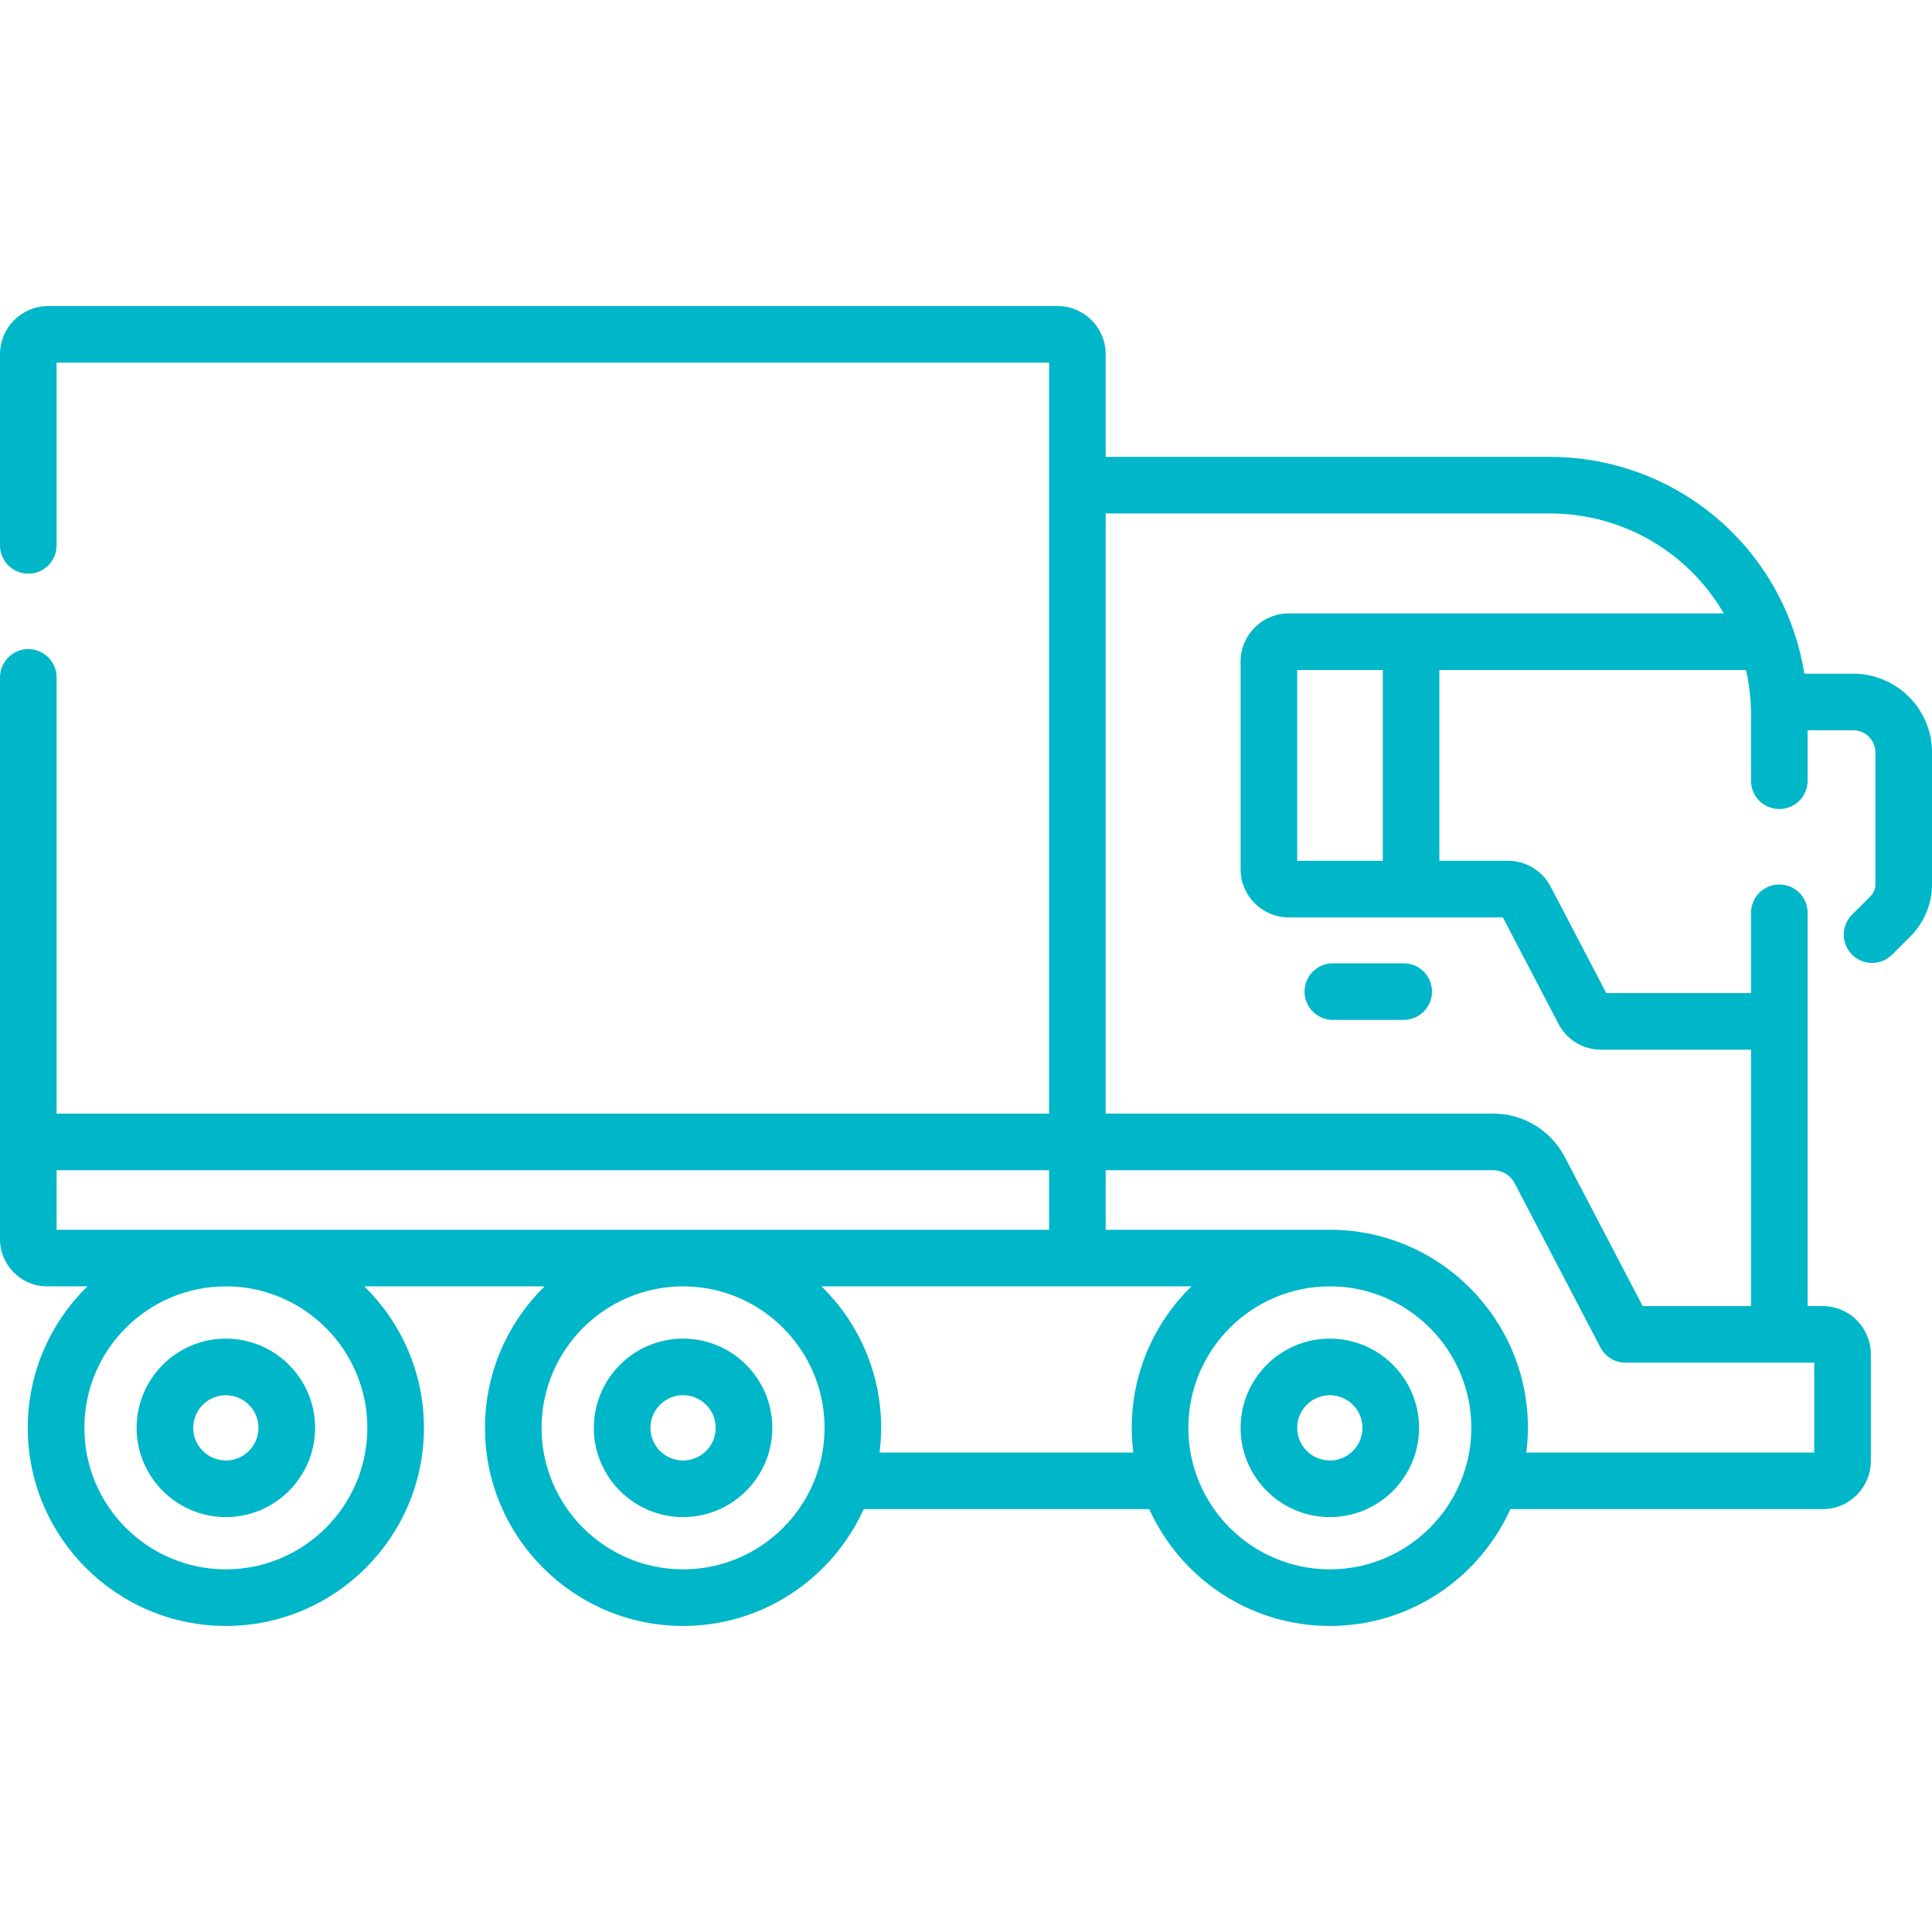 <?xml version="1.0" encoding="UTF-8"?> <svg xmlns="http://www.w3.org/2000/svg" xmlns:xlink="http://www.w3.org/1999/xlink" xmlns:svgjs="http://svgjs.com/svgjs" width="512" height="512" x="0" y="0" viewBox="0 0 512 512" style="enable-background:new 0 0 512 512" xml:space="preserve" class=""> <g> <g xmlns="http://www.w3.org/2000/svg"> <path d="m491.14 178.54h-12.963c-.576-3.607-1.442-7.162-2.592-10.641-.015-.051-.062-.199-.07-.223-9.323-27.874-35.349-46.602-64.761-46.602h-117.735v-27.209c0-7.034-5.723-12.756-12.756-12.756h-267.507c-7.033-.001-12.756 5.722-12.756 12.756v50.66c0 4.142 3.357 7.5 7.5 7.5s7.5-3.358 7.5-7.5v-48.417h263.019v199.016h-263.019v-115.6c0-4.142-3.357-7.5-7.5-7.5s-7.5 3.358-7.5 7.5v148.877c0 6.893 5.607 12.5 12.5 12.5h10.663c-9.743 9.536-15.804 22.818-15.804 37.495 0 28.946 23.549 52.495 52.494 52.495 28.946 0 52.495-23.549 52.495-52.495 0-14.677-6.062-27.959-15.804-37.495h47.789c-9.743 9.536-15.804 22.818-15.804 37.495 0 28.946 23.549 52.495 52.494 52.495 21.27 0 39.613-12.723 47.852-30.952h75.694c8.24 18.229 26.582 30.952 47.851 30.952 21.27 0 39.613-12.723 47.852-30.952h82.759c7.036 0 12.76-5.72 12.76-12.75v-28.32c0-7.03-5.724-12.75-12.76-12.75h-3.99v-104.219c0-4.142-3.357-7.5-7.5-7.5s-7.5 3.358-7.5 7.5v21.288h-38.357l-14.744-28.219c-2.207-4.225-6.539-6.85-11.306-6.85h-18.18v-50.564h81.258c.873 3.857 1.324 7.806 1.324 11.8v17.542c0 4.142 3.357 7.5 7.5 7.5s7.5-3.358 7.5-7.5v-13.357h12.104c3.231 0 5.86 2.629 5.86 5.86v34.99c0 1.159-.468 2.291-1.278 3.102l-4.899 4.89c-2.933 2.926-2.937 7.675-.011 10.606 1.465 1.468 3.387 2.202 5.309 2.202 1.917 0 3.834-.73 5.298-2.192l4.904-4.895c3.608-3.607 5.678-8.606 5.678-13.713v-34.99c-.001-11.502-9.359-20.86-20.861-20.86zm-393.792 199.857c0 20.675-16.82 37.495-37.495 37.495s-37.494-16.82-37.494-37.495 16.819-37.495 37.494-37.495 37.495 16.82 37.495 37.495zm-82.348-52.495v-15.778h263.019v15.778zm166.021 89.99c-20.675 0-37.494-16.82-37.494-37.495s16.819-37.495 37.494-37.495 37.495 16.82 37.495 37.495-16.82 37.495-37.495 37.495zm52.073-30.952c.268-2.146.422-4.326.422-6.543 0-14.677-6.062-27.959-15.804-37.495h98.017c-9.743 9.536-15.804 22.818-15.804 37.495 0 2.217.154 4.397.422 6.543zm119.325 30.952c-20.675 0-37.494-16.82-37.494-37.495s16.82-37.495 37.495-37.495 37.494 16.82 37.494 37.495-16.82 37.495-37.495 37.495zm128.371-30.952h-76.298c.268-2.146.422-4.326.422-6.543 0-28.946-23.549-52.495-52.494-52.495h-59.401v-15.782h102.671c2.409 0 4.597 1.325 5.712 3.462l22.73 43.51c1.293 2.476 3.854 4.027 6.647 4.027h50.01v23.821zm-67.772-113.601c2.207 4.225 6.539 6.849 11.306 6.849h39.717v67.932h-28.716l-20.625-39.479c-3.706-7.107-10.99-11.521-19.009-11.521h-102.672v-159.046h117.735c19.272 0 36.676 10.304 46.07 26.481h-115.293c-7.033 0-12.756 5.723-12.756 12.756v55.052c0 7.034 5.723 12.756 12.756 12.756h56.742zm-46.565-43.219h-22.678v-50.564h22.678z" fill="#00b6c9" data-original="#000000" style=""></path> <path d="m352.42 354.748c-13.04 0-23.649 10.609-23.649 23.649s10.609 23.649 23.649 23.649 23.648-10.609 23.648-23.649-10.608-23.649-23.648-23.649zm0 32.298c-4.77 0-8.649-3.88-8.649-8.649s3.88-8.649 8.649-8.649 8.648 3.88 8.648 8.649-3.88 8.649-8.648 8.649z" fill="#00b6c9" data-original="#000000" style=""></path> <path d="m181.021 354.748c-13.04 0-23.648 10.609-23.648 23.649s10.608 23.649 23.648 23.649 23.649-10.609 23.649-23.649-10.608-23.649-23.649-23.649zm0 32.298c-4.769 0-8.648-3.88-8.648-8.649s3.88-8.649 8.648-8.649c4.77 0 8.649 3.88 8.649 8.649s-3.879 8.649-8.649 8.649z" fill="#00b6c9" data-original="#000000" style=""></path> <path d="m59.854 402.046c13.04 0 23.648-10.609 23.648-23.649s-10.608-23.649-23.648-23.649-23.649 10.609-23.649 23.649 10.608 23.649 23.649 23.649zm0-32.298c4.769 0 8.648 3.88 8.648 8.649s-3.88 8.649-8.648 8.649c-4.77 0-8.649-3.88-8.649-8.649s3.879-8.649 8.649-8.649z" fill="#00b6c9" data-original="#000000" style=""></path> <path d="m353.224 255.285c-4.143 0-7.5 3.358-7.5 7.5s3.357 7.5 7.5 7.5h18.771c4.143 0 7.5-3.358 7.5-7.5s-3.357-7.5-7.5-7.5z" fill="#00b6c9" data-original="#000000" style=""></path> </g> </g> </svg> 